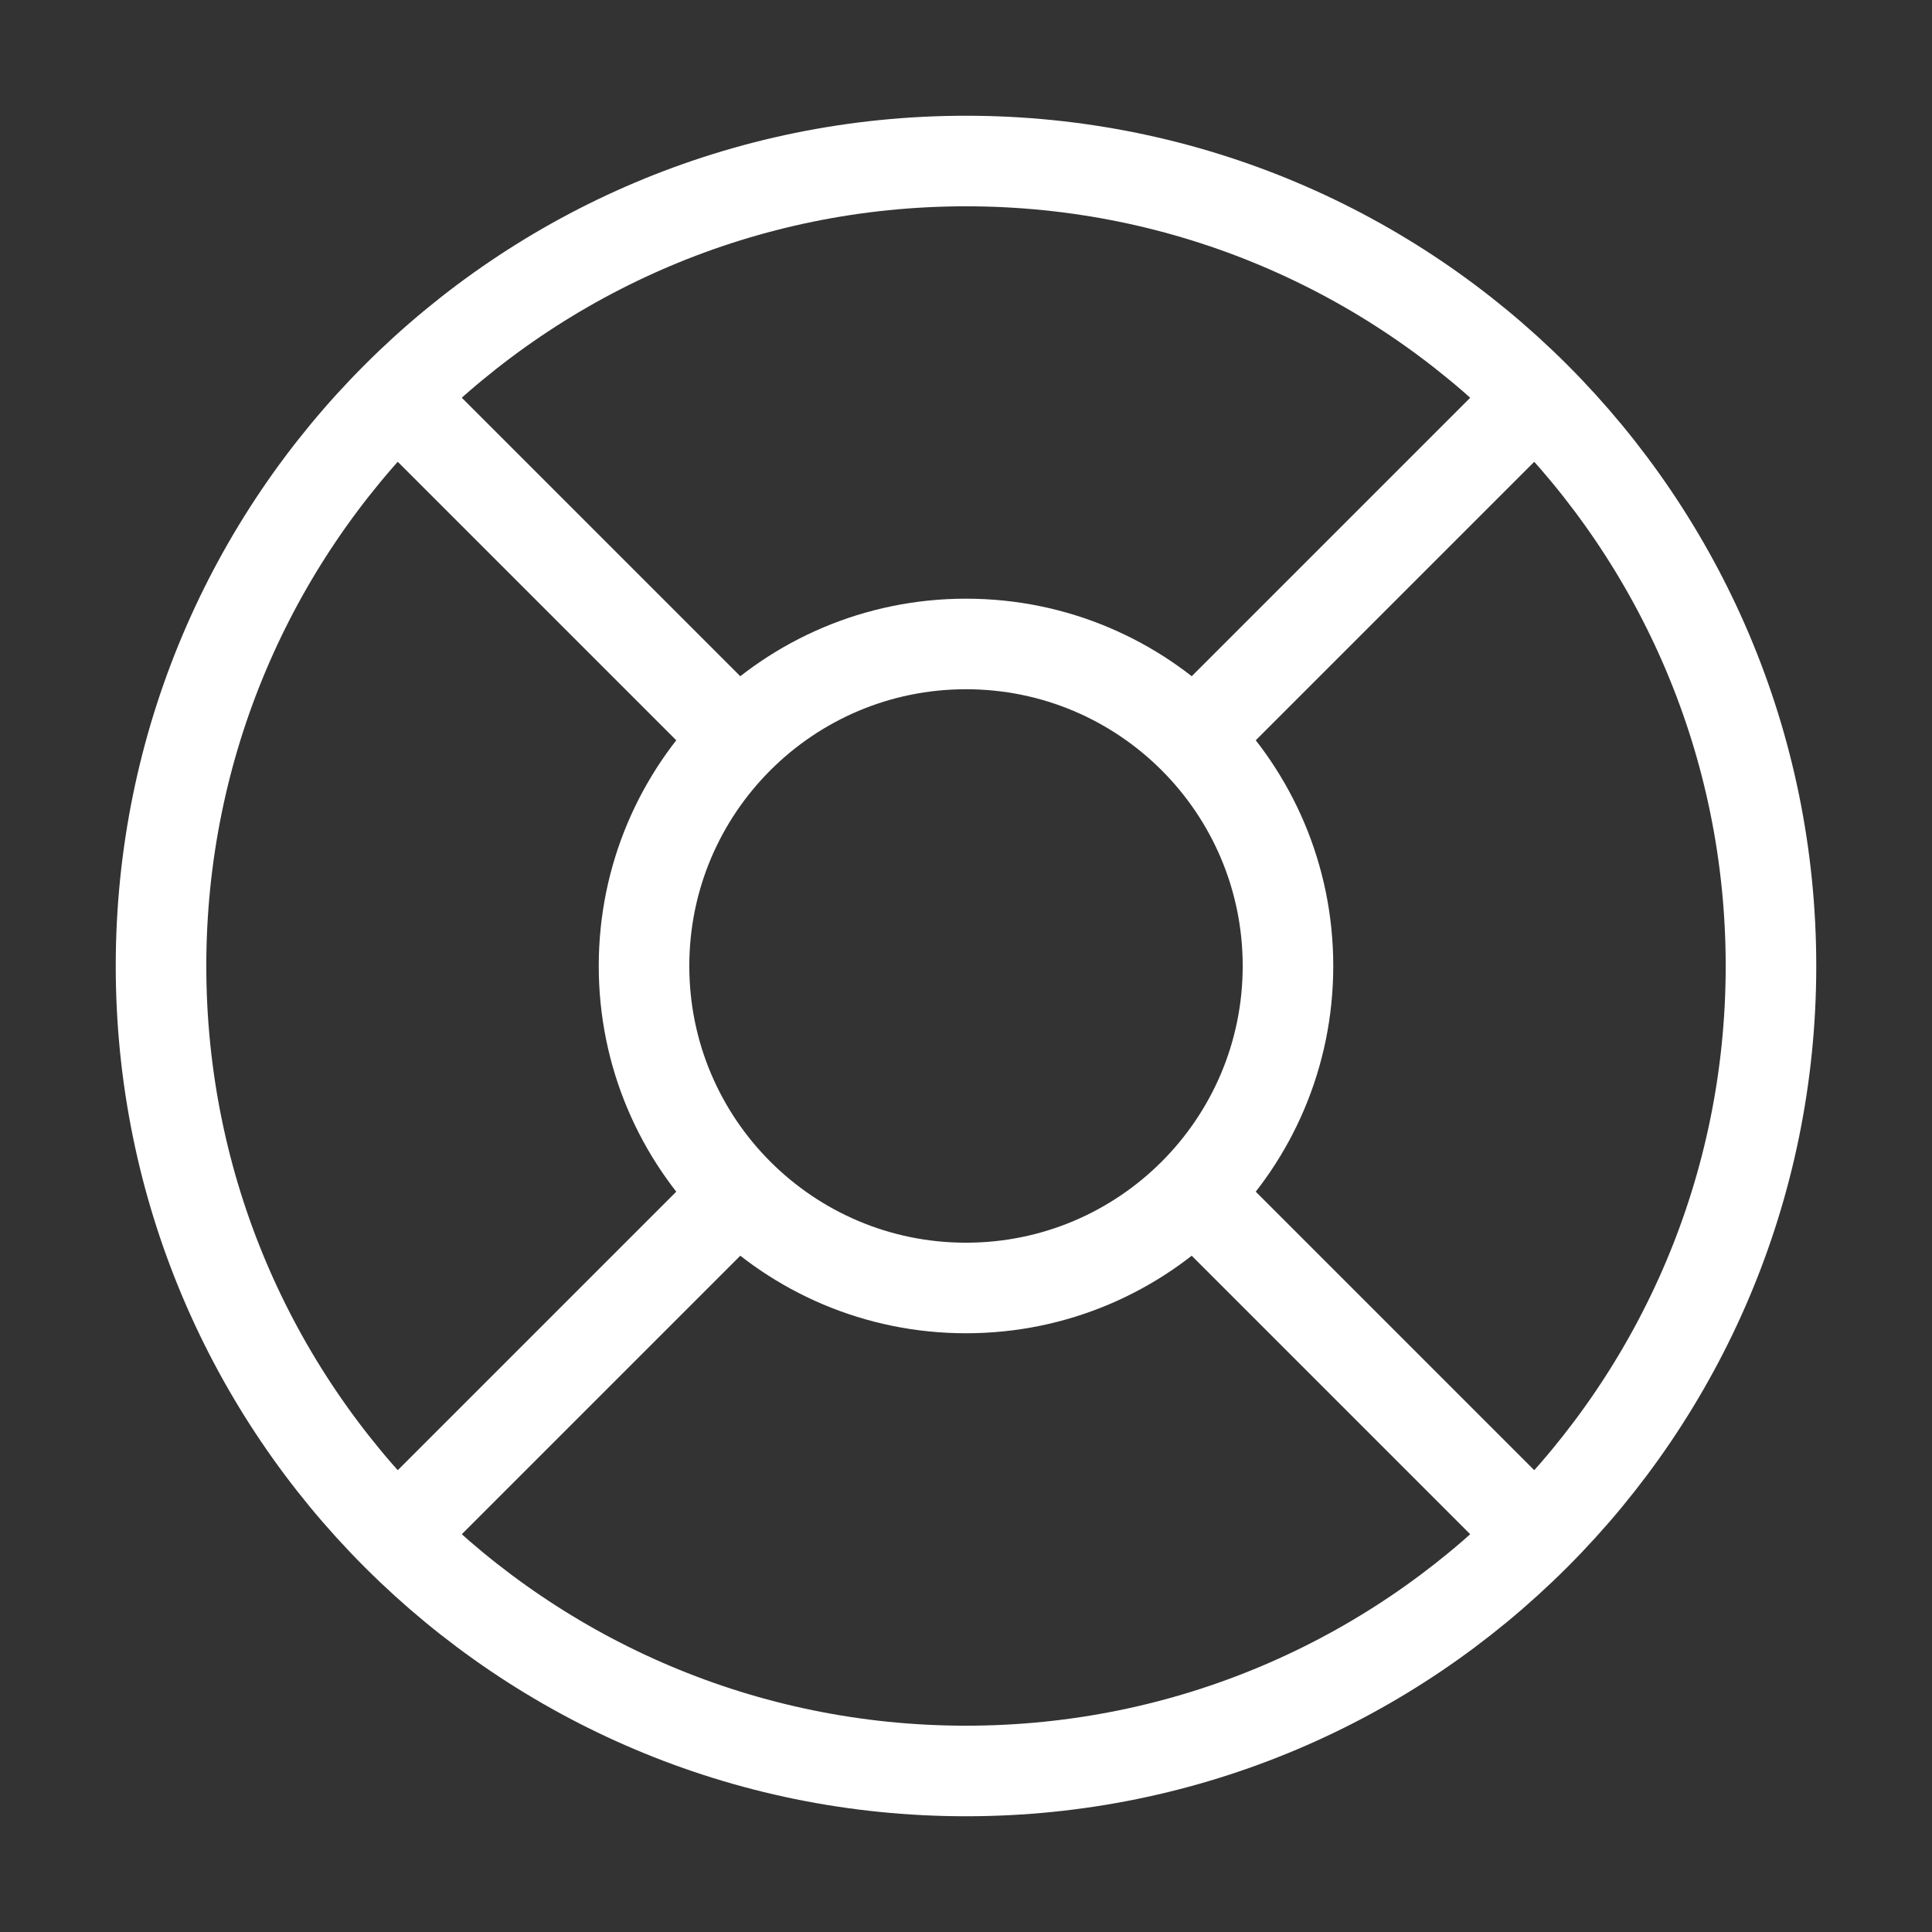 <svg width="32" height="32" viewBox="0 0 32 32" fill="none" xmlns="http://www.w3.org/2000/svg">
<rect x="0" y="0" width="32" height="32" fill="#333333" stroke="none"/>
<path d="M16 29.333C23.364 29.333 29.333 23.364 29.333 16C29.333 8.636 23.364 2.667 16 2.667C8.636 2.667 2.667 8.636 2.667 16C2.667 23.364 8.636 29.333 16 29.333Z" stroke="white" stroke-width="1.5"/>
<path d="M16 21.333C18.946 21.333 21.333 18.945 21.333 16C21.333 13.054 18.946 10.666 16 10.666C13.055 10.666 10.667 13.054 10.667 16C10.667 18.945 13.055 21.333 16 21.333Z" stroke="white" stroke-width="1.5"/>
<path d="M20 12L25.333 6.667M6.667 25.333L12 20M12 12L6.667 6.667M25.333 25.333L20 20" stroke="white" stroke-width="1.5"/>
</svg>
